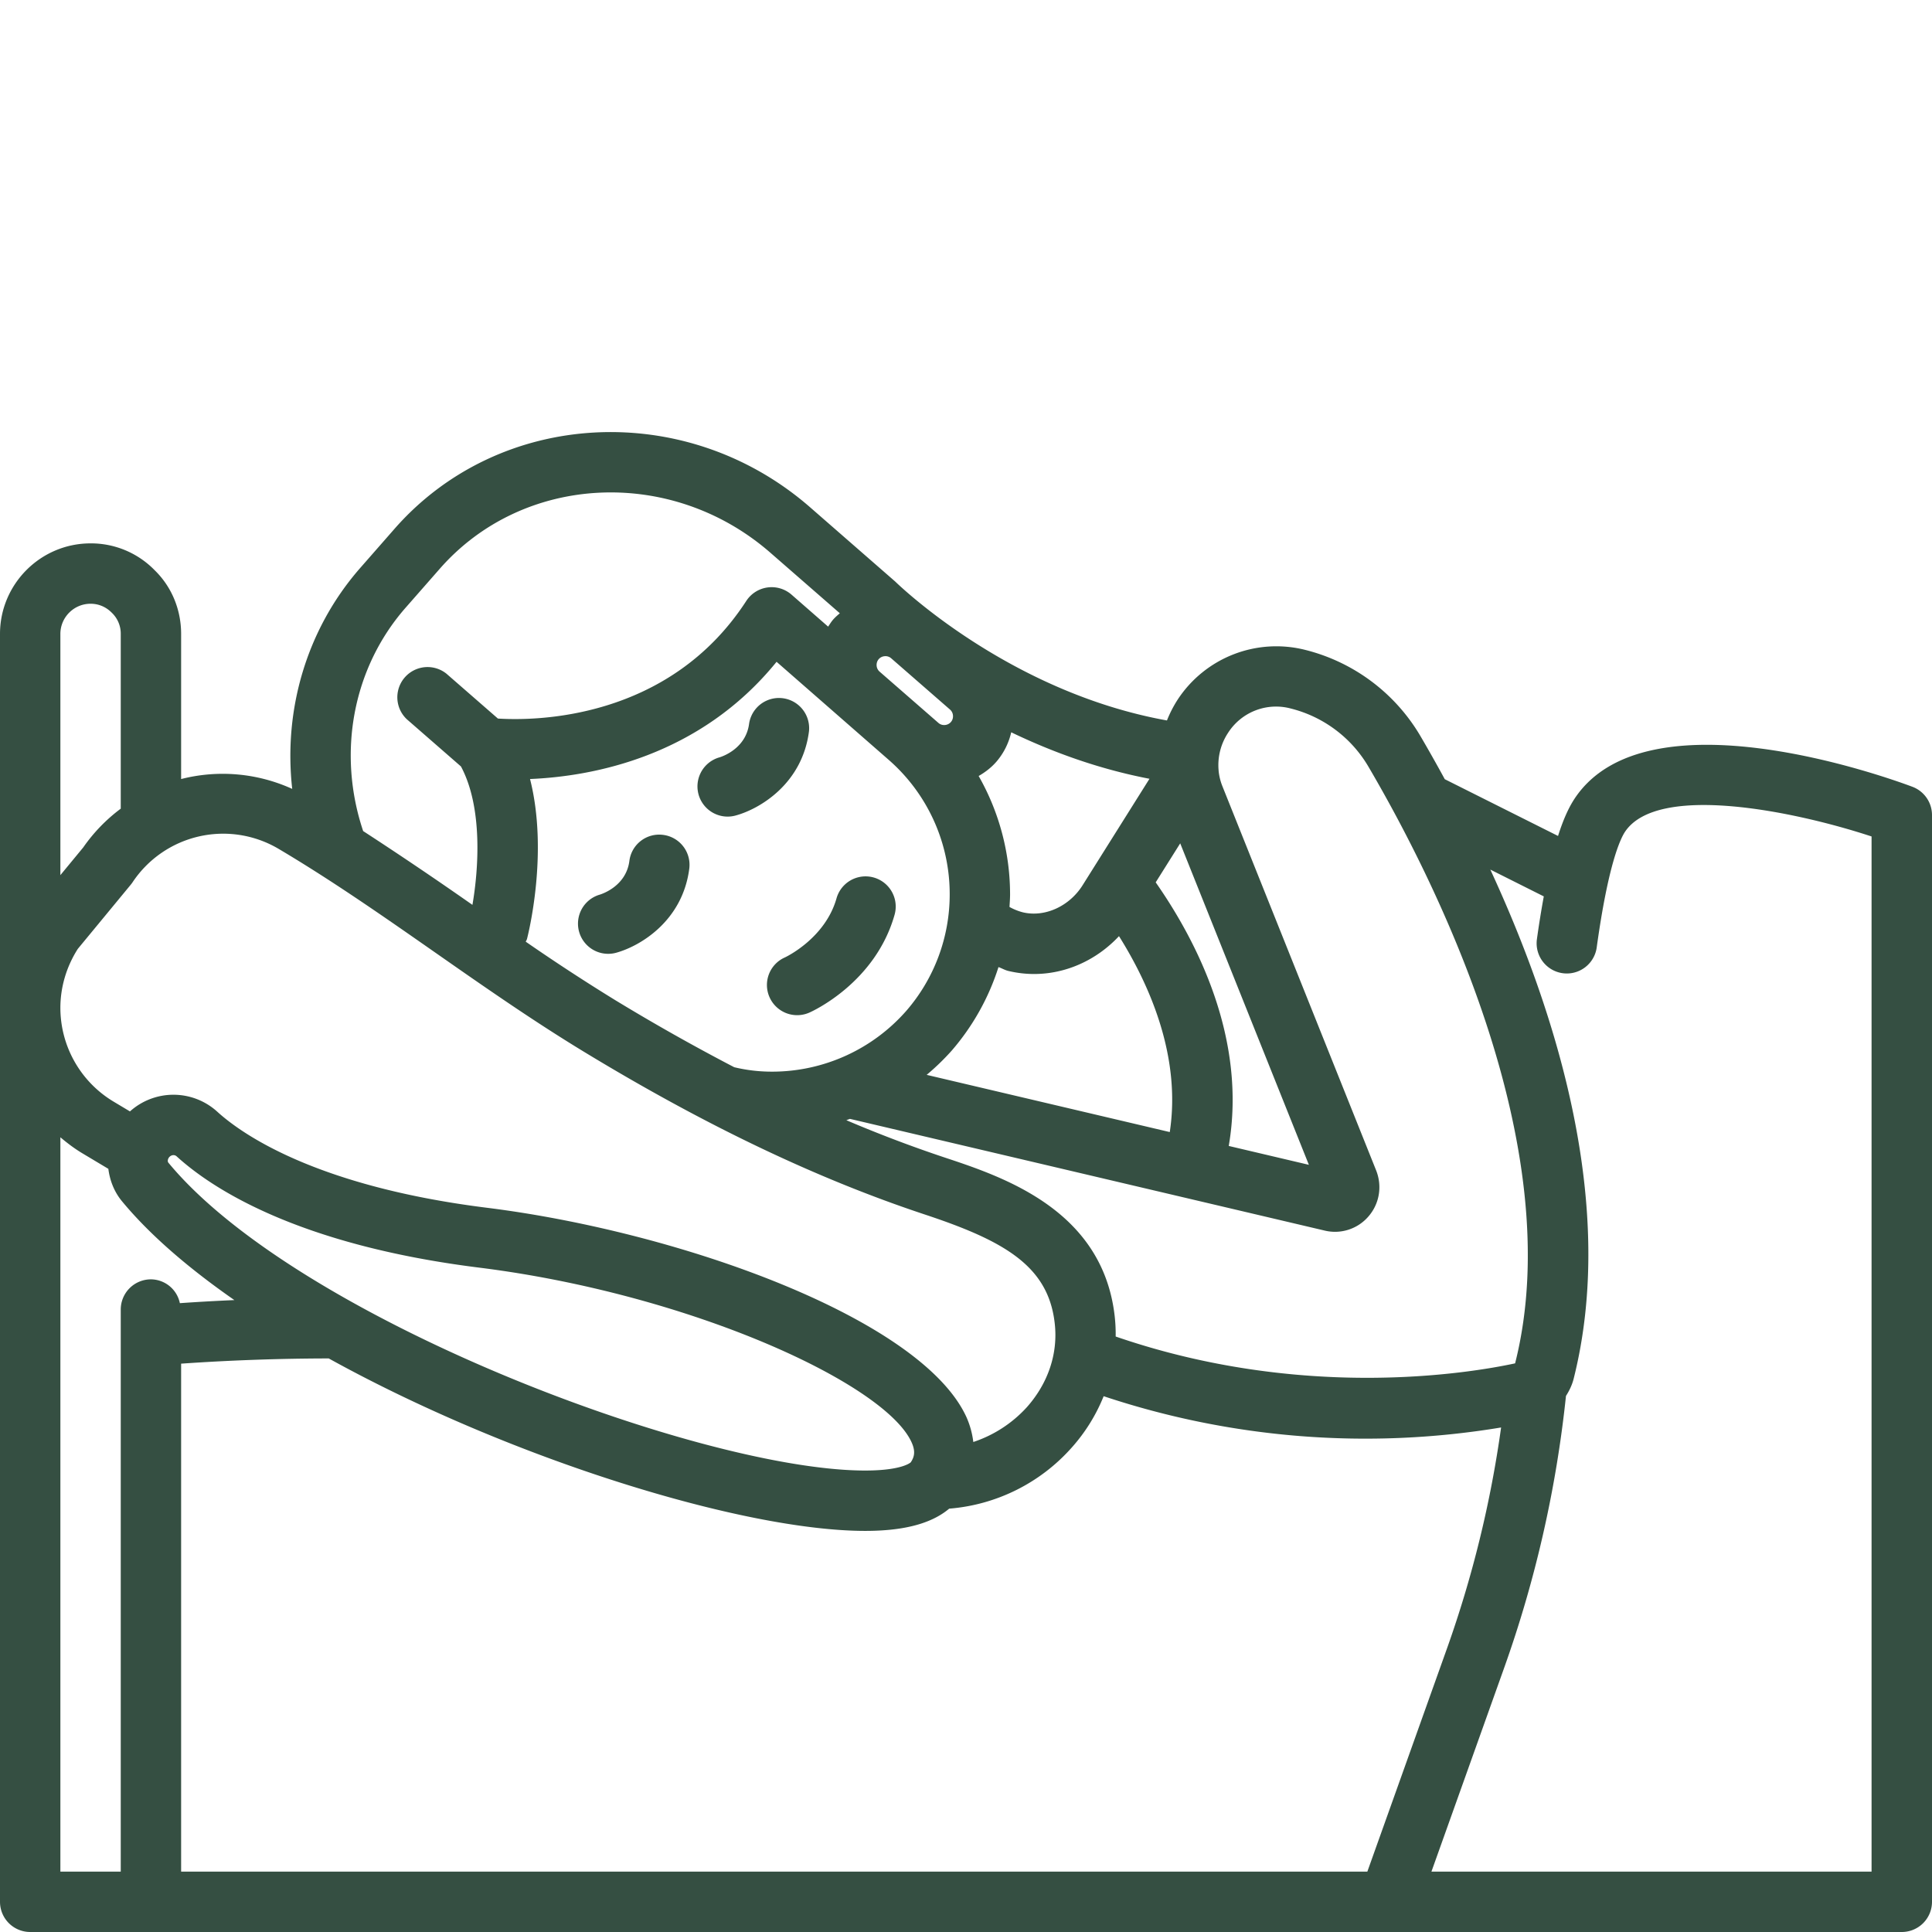 <svg xmlns="http://www.w3.org/2000/svg" version="1.1" xmlns:xlink="http://www.w3.org/1999/xlink" width="512" height="512" x="0" y="0" viewBox="0 0 64 64" style="enable-background:new 0 0 512 512" xml:space="preserve" class=""><g><path d="M22.833 28.778a1 1 0 0 0-.863-1.121.995.995 0 0 0-1.121.863c-.107.823-.882 1.085-.98 1.116a1 1 0 0 0 .535 1.927c.797-.217 2.203-1.047 2.429-2.785zM25.49 33.03a1.001 1.001 0 0 0 1.318.515c.089-.039 2.186-.98 2.826-3.242a.999.999 0 1 0-1.923-.545c-.376 1.327-1.676 1.942-1.71 1.958a.997.997 0 0 0-.511 1.314zM24.106 27.051a.998.998 0 0 0 .263-.036c.796-.216 2.204-1.046 2.429-2.785a1 1 0 0 0-1.983-.257c-.106.823-.881 1.085-.98 1.115a1 1 0 0 0 .271 1.963z" fill="#354f42" opacity="1" data-original="#000000" class=""></path><path d="M63.351 26.063c-.895-.335-8.812-3.175-11.184.383-.157.236-.35.6-.555 1.246l-3.752-1.88a52.576 52.576 0 0 0-.82-1.452 6.164 6.164 0 0 0-3.797-2.83 3.908 3.908 0 0 0-4.227 1.639 3.963 3.963 0 0 0-.359.697c-5.24-.941-8.917-4.519-8.999-4.599l-2.832-2.471c-4.119-3.583-10.301-3.248-13.778.746l-1.143 1.304c-1.747 2.013-2.52 4.66-2.225 7.287A5.561 5.561 0 0 0 6 25.807V21c0-.811-.317-1.565-.874-2.108A2.944 2.944 0 0 0 3 18c-1.654 0-3 1.346-3 3v42a1 1 0 0 0 1 1h62a1 1 0 0 0 1-1V27c0-.417-.259-.79-.649-.937zm-22.667-1.791a1.887 1.887 0 0 1 2.077-.801 4.154 4.154 0 0 1 2.558 1.906c2.075 3.529 6.705 12.524 4.871 19.786-1.574.339-7.071 1.234-13.232-.889a5.293 5.293 0 0 0-.034-.688c-.407-3.511-3.694-4.601-5.658-5.251a43.18 43.18 0 0 1-3.23-1.227c.04-.013.079-.03.12-.044l15.719 3.699a1.461 1.461 0 0 0 1.452-.461c.365-.417.467-.996.263-1.522l-5.097-12.737a1.884 1.884 0 0 1-.124-.5l-.001-.022a1.94 1.94 0 0 1 .316-1.249zM45.295 62H6V45.173A71.636 71.636 0 0 1 10.89 45c6.025 3.332 13.73 5.713 17.775 5.713.162 0 .319-.004.469-.012 1.043-.054 1.8-.296 2.309-.725a6.07 6.07 0 0 0 4.069-2.034 5.8 5.8 0 0 0 1.048-1.691 27.442 27.442 0 0 0 13.166 1.036 37.065 37.065 0 0 1-1.788 7.307zM5.666 38.285a.182.182 0 0 1 .08-.02c.039 0 .077.014.107.042 1.156 1.053 3.996 2.932 10.022 3.685 6.973.872 13.424 3.824 14.32 5.781.142.31.091.493-.024.667-.002.003-.299.296-1.669.272-5.529-.096-18.682-5.068-22.921-10.193-.009-.01-.032-.038-.019-.099a.2.2 0 0 1 .104-.135zm11.792-7.183c.036-.138.721-2.849.1-5.296 2.045-.086 5.608-.728 8.167-3.883l3.718 3.251a5.903 5.903 0 0 1 2.017 4.456c0 1.42-.513 2.792-1.442 3.86a5.914 5.914 0 0 1-4.448 2.01c-.441 0-.858-.053-1.248-.147a68.063 68.063 0 0 1-3.94-2.221 65.468 65.468 0 0 1-2.966-1.937c.012-.032.033-.059.042-.093zm14.041-7.183a.291.291 0 0 1-.201.098.282.282 0 0 1-.212-.07l-1.949-1.699a.291.291 0 0 1-.098-.201c-.003-.045.002-.134.07-.212s.155-.095.201-.098l.021-.001c.048 0 .124.012.191.071l1.949 1.699c.078.068.095.155.098.201s-.002.134-.07.212zm1.577 8.117c.109.038.205.097.319.126.286.069.575.103.861.103 1.052 0 2.068-.458 2.812-1.254 1.032 1.646 2.06 4.008 1.682 6.49l-8.053-1.895a7.9 7.9 0 0 0 .827-.8 7.873 7.873 0 0 0 1.552-2.77zm5.208-2.807.812-1.292 4.262 10.649-2.654-.625c.608-3.547-1.059-6.784-2.42-8.732zm-2.414.084c-.44.711-1.263 1.083-1.99.908a1.86 1.86 0 0 1-.439-.177c.007-.138.019-.276.019-.414a7.931 7.931 0 0 0-1.041-3.924c.217-.125.418-.278.587-.472a2.27 2.27 0 0 0 .492-.976c1.331.64 2.868 1.211 4.58 1.54zm-22.458-9.154 1.142-1.302c2.756-3.163 7.673-3.412 10.958-.554l2.308 2.012c-.075.066-.152.13-.218.206-.065.074-.115.157-.169.237l-1.214-1.061a1.002 1.002 0 0 0-1.497.209c-2.578 3.975-7.05 3.972-8.228 3.897l-1.706-1.487a1.001 1.001 0 0 0-1.314 1.508l1.796 1.566c.726 1.356.585 3.399.38 4.585a126.574 126.574 0 0 0-3.62-2.445c-.863-2.573-.351-5.374 1.382-7.371zM9.23 28.12c1.773 1.05 3.515 2.267 5.198 3.442 1.585 1.107 3.224 2.251 4.916 3.279 4.017 2.44 7.71 4.203 11.292 5.391 2.62.869 4.082 1.697 4.301 3.587.12 1-.208 1.992-.92 2.795a4.166 4.166 0 0 1-1.775 1.154 2.86 2.86 0 0 0-.228-.826c-1.483-3.241-9.403-6.123-15.89-6.934-5.684-.711-8.134-2.46-8.924-3.179a2.156 2.156 0 0 0-2.895-.012l-.56-.335A3.625 3.625 0 0 1 2 33.39c0-.69.2-1.366.578-1.958l1.754-2.126c.021-.026.042-.053.061-.082A3.606 3.606 0 0 1 9.23 28.12zM3 20c.267 0 .513.102.712.306A.957.957 0 0 1 4 21v5.788a5.554 5.554 0 0 0-1.242 1.283L2 28.99V21c0-.551.449-1 1-1zM2 37.674c.225.19.46.369.716.523l.873.522c.05.39.195.763.452 1.074.932 1.127 2.22 2.228 3.723 3.274-.72.031-1.333.069-1.806.102A.987.987 0 0 0 5 42.38a1 1 0 0 0-1 1V62H2zM62 62H47.418l2.403-6.733a38.884 38.884 0 0 0 2.054-9.025c.111-.174.202-.362.254-.567 1.432-5.694-.533-12.055-2.76-16.869l1.771.888a33.65 33.65 0 0 0-.23 1.434 1 1 0 0 0 1.981.273c.382-2.771.785-3.613.939-3.846 1.078-1.616 5.598-.693 8.168.154V62z" fill="#354f42" opacity="1" data-original="#000000" class=""></path></g></svg>